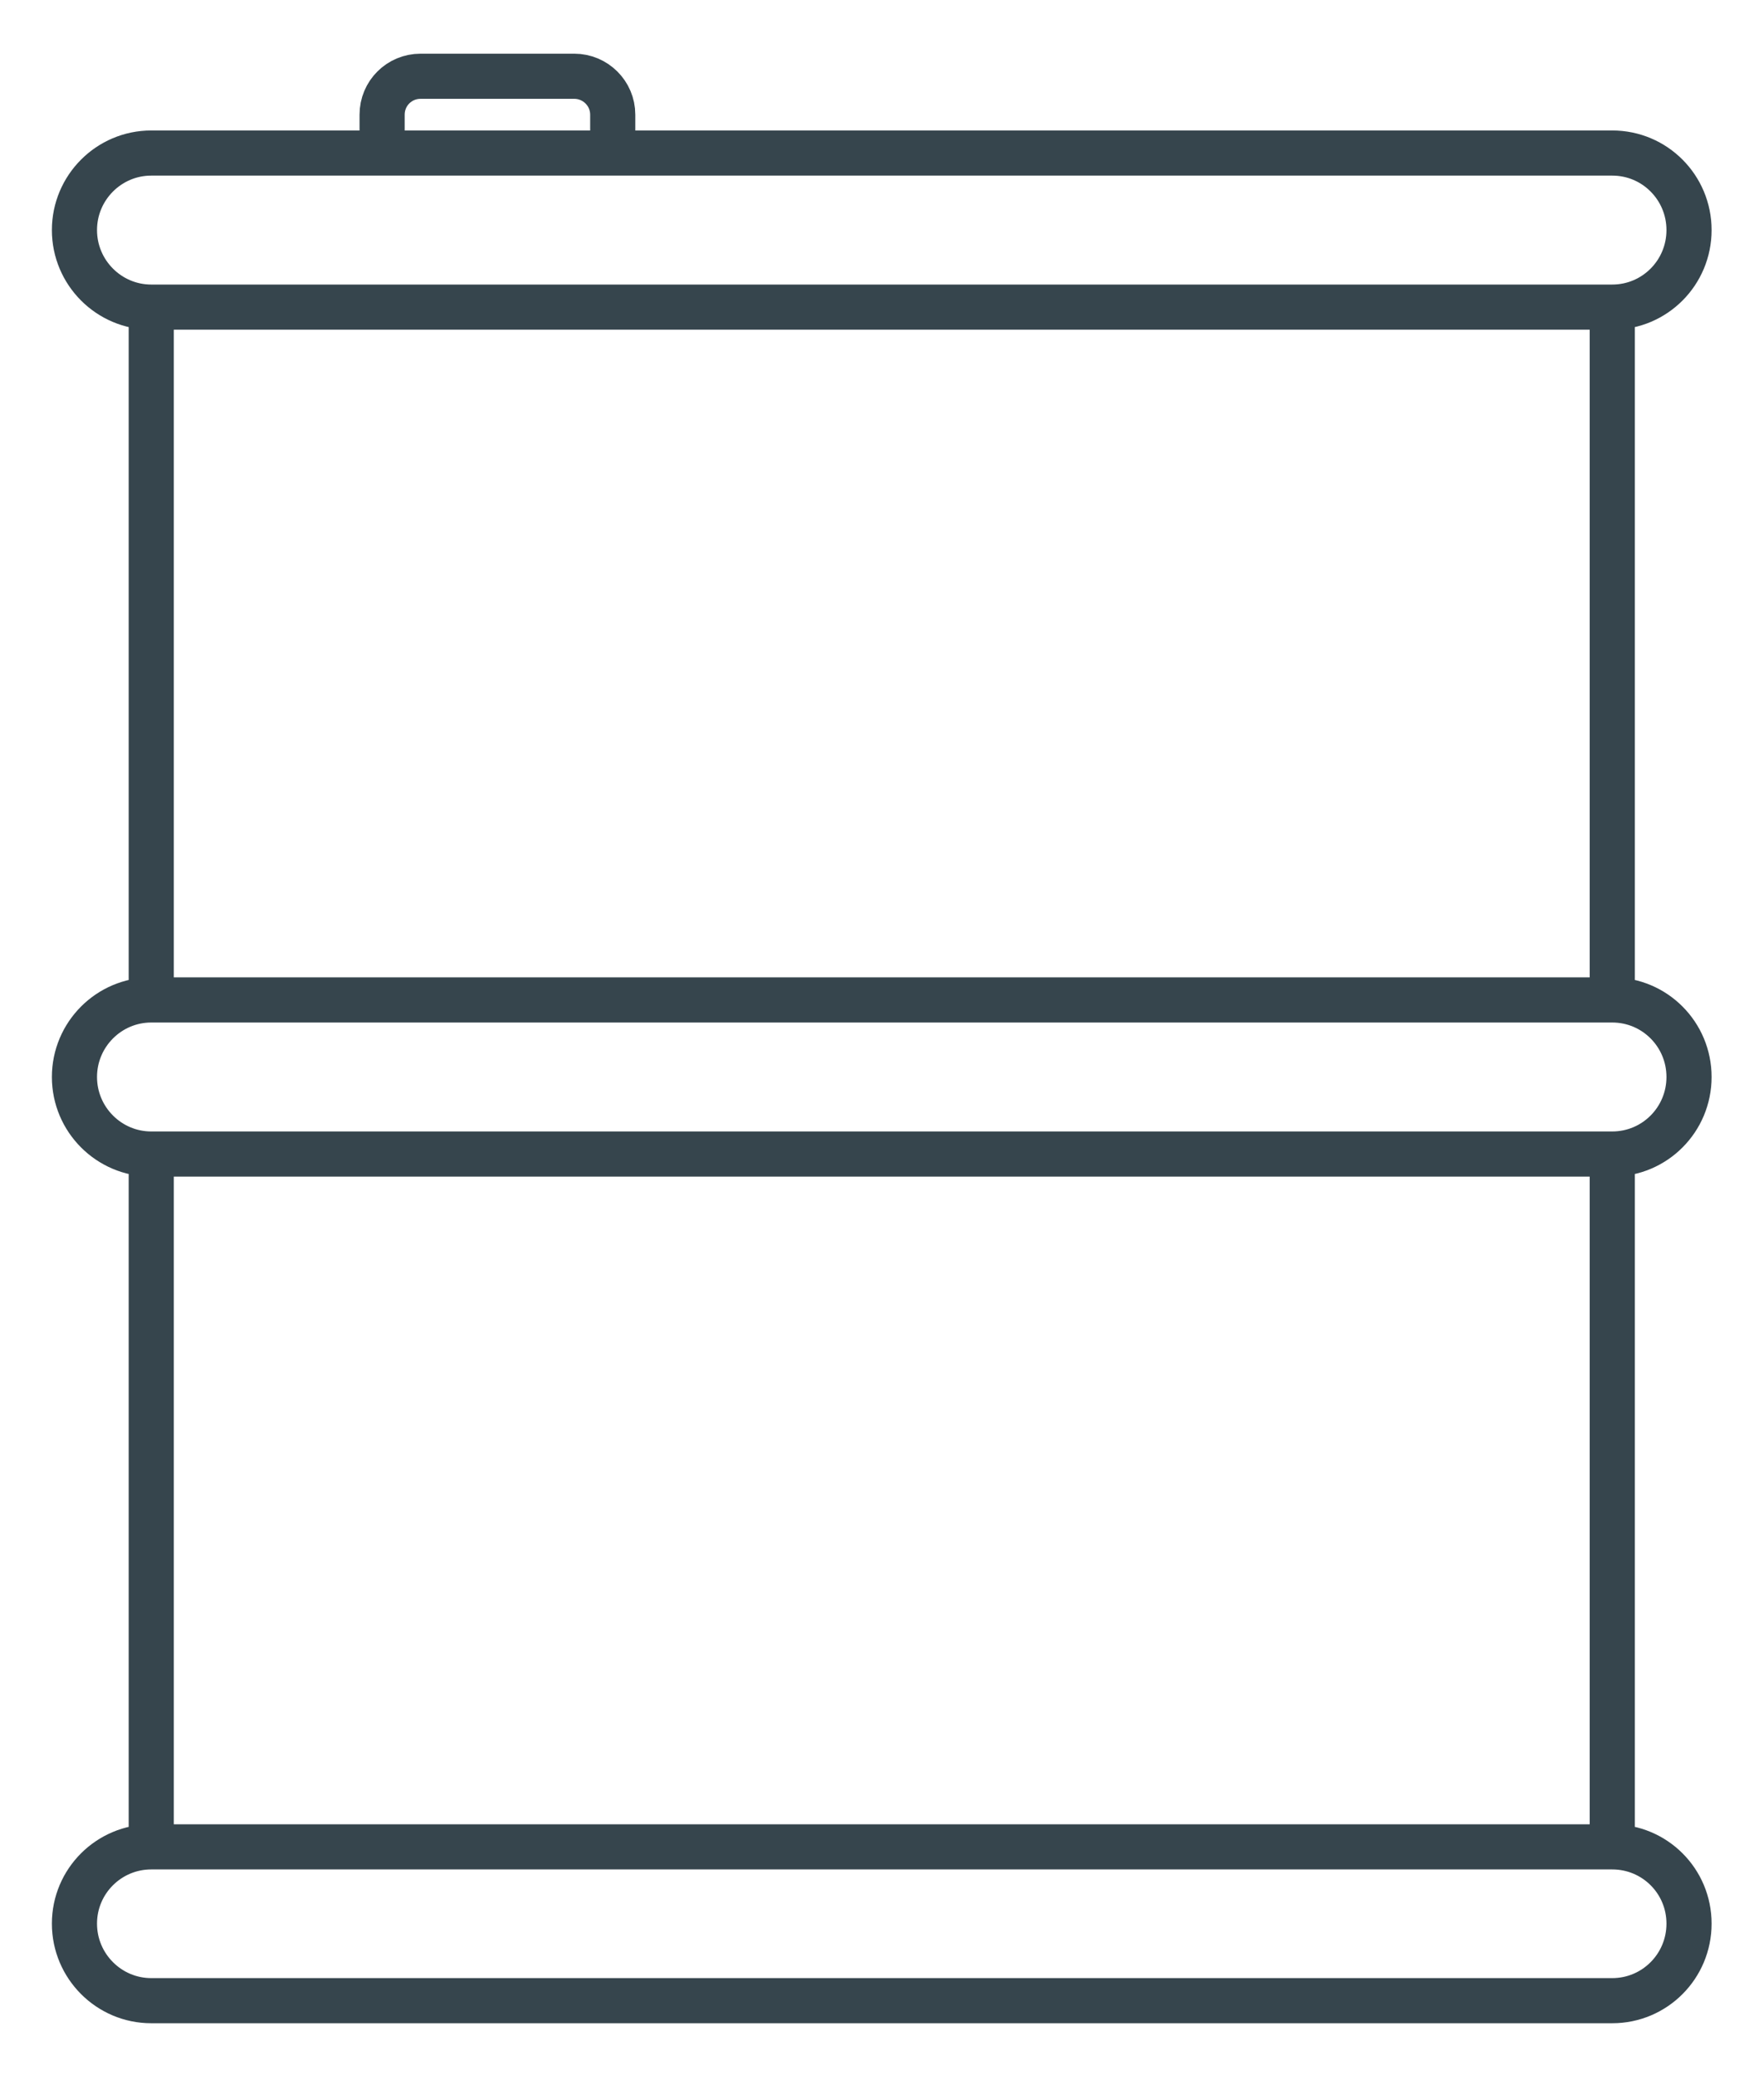 <svg xmlns="http://www.w3.org/2000/svg" viewBox="0 0 68 80" width="68" height="80">
	<defs>
		<clipPath clipPathUnits="userSpaceOnUse" id="cp1">
			<path d="M2 2L66 2L66 78L2 78Z" />
		</clipPath>
	</defs>
	<style>
		tspan { white-space:pre }
		.shp0 { fill: none;stroke: #36454d;stroke-linejoin:round;stroke-width: 1.74 } 
	</style>
	<g id="Page 1" clip-path="url(#cp1)">
		<path id="Path 1" class="shp0" d="M5.83 38.55L5.83 11.84M5.83 71.2L5.83 44.49M62.15 44.49L62.15 71.2M62.15 11.84L62.15 38.55M14.73 5.9L14.73 4.42C14.73 3.6 15.39 2.94 16.21 2.94L22.14 2.94C22.95 2.94 23.62 3.6 23.62 4.42L23.62 5.9M65.11 8.87C65.11 10.51 63.79 11.84 62.15 11.84L5.83 11.84C4.2 11.84 2.87 10.51 2.87 8.87C2.87 7.23 4.2 5.9 5.83 5.9L62.15 5.9C63.79 5.9 65.11 7.23 65.11 8.87ZM65.11 74.16C65.11 75.8 63.79 77.13 62.15 77.13L5.83 77.13C4.2 77.13 2.87 75.8 2.87 74.16C2.87 72.52 4.2 71.2 5.83 71.2L62.15 71.2C63.79 71.2 65.11 72.52 65.11 74.16ZM65.11 41.52C65.11 43.16 63.79 44.49 62.15 44.49L5.83 44.49C4.2 44.49 2.87 43.16 2.87 41.52C2.87 39.88 4.2 38.55 5.83 38.55L62.15 38.55C63.79 38.55 65.11 39.88 65.11 41.52Z" />
	</g>
</svg>